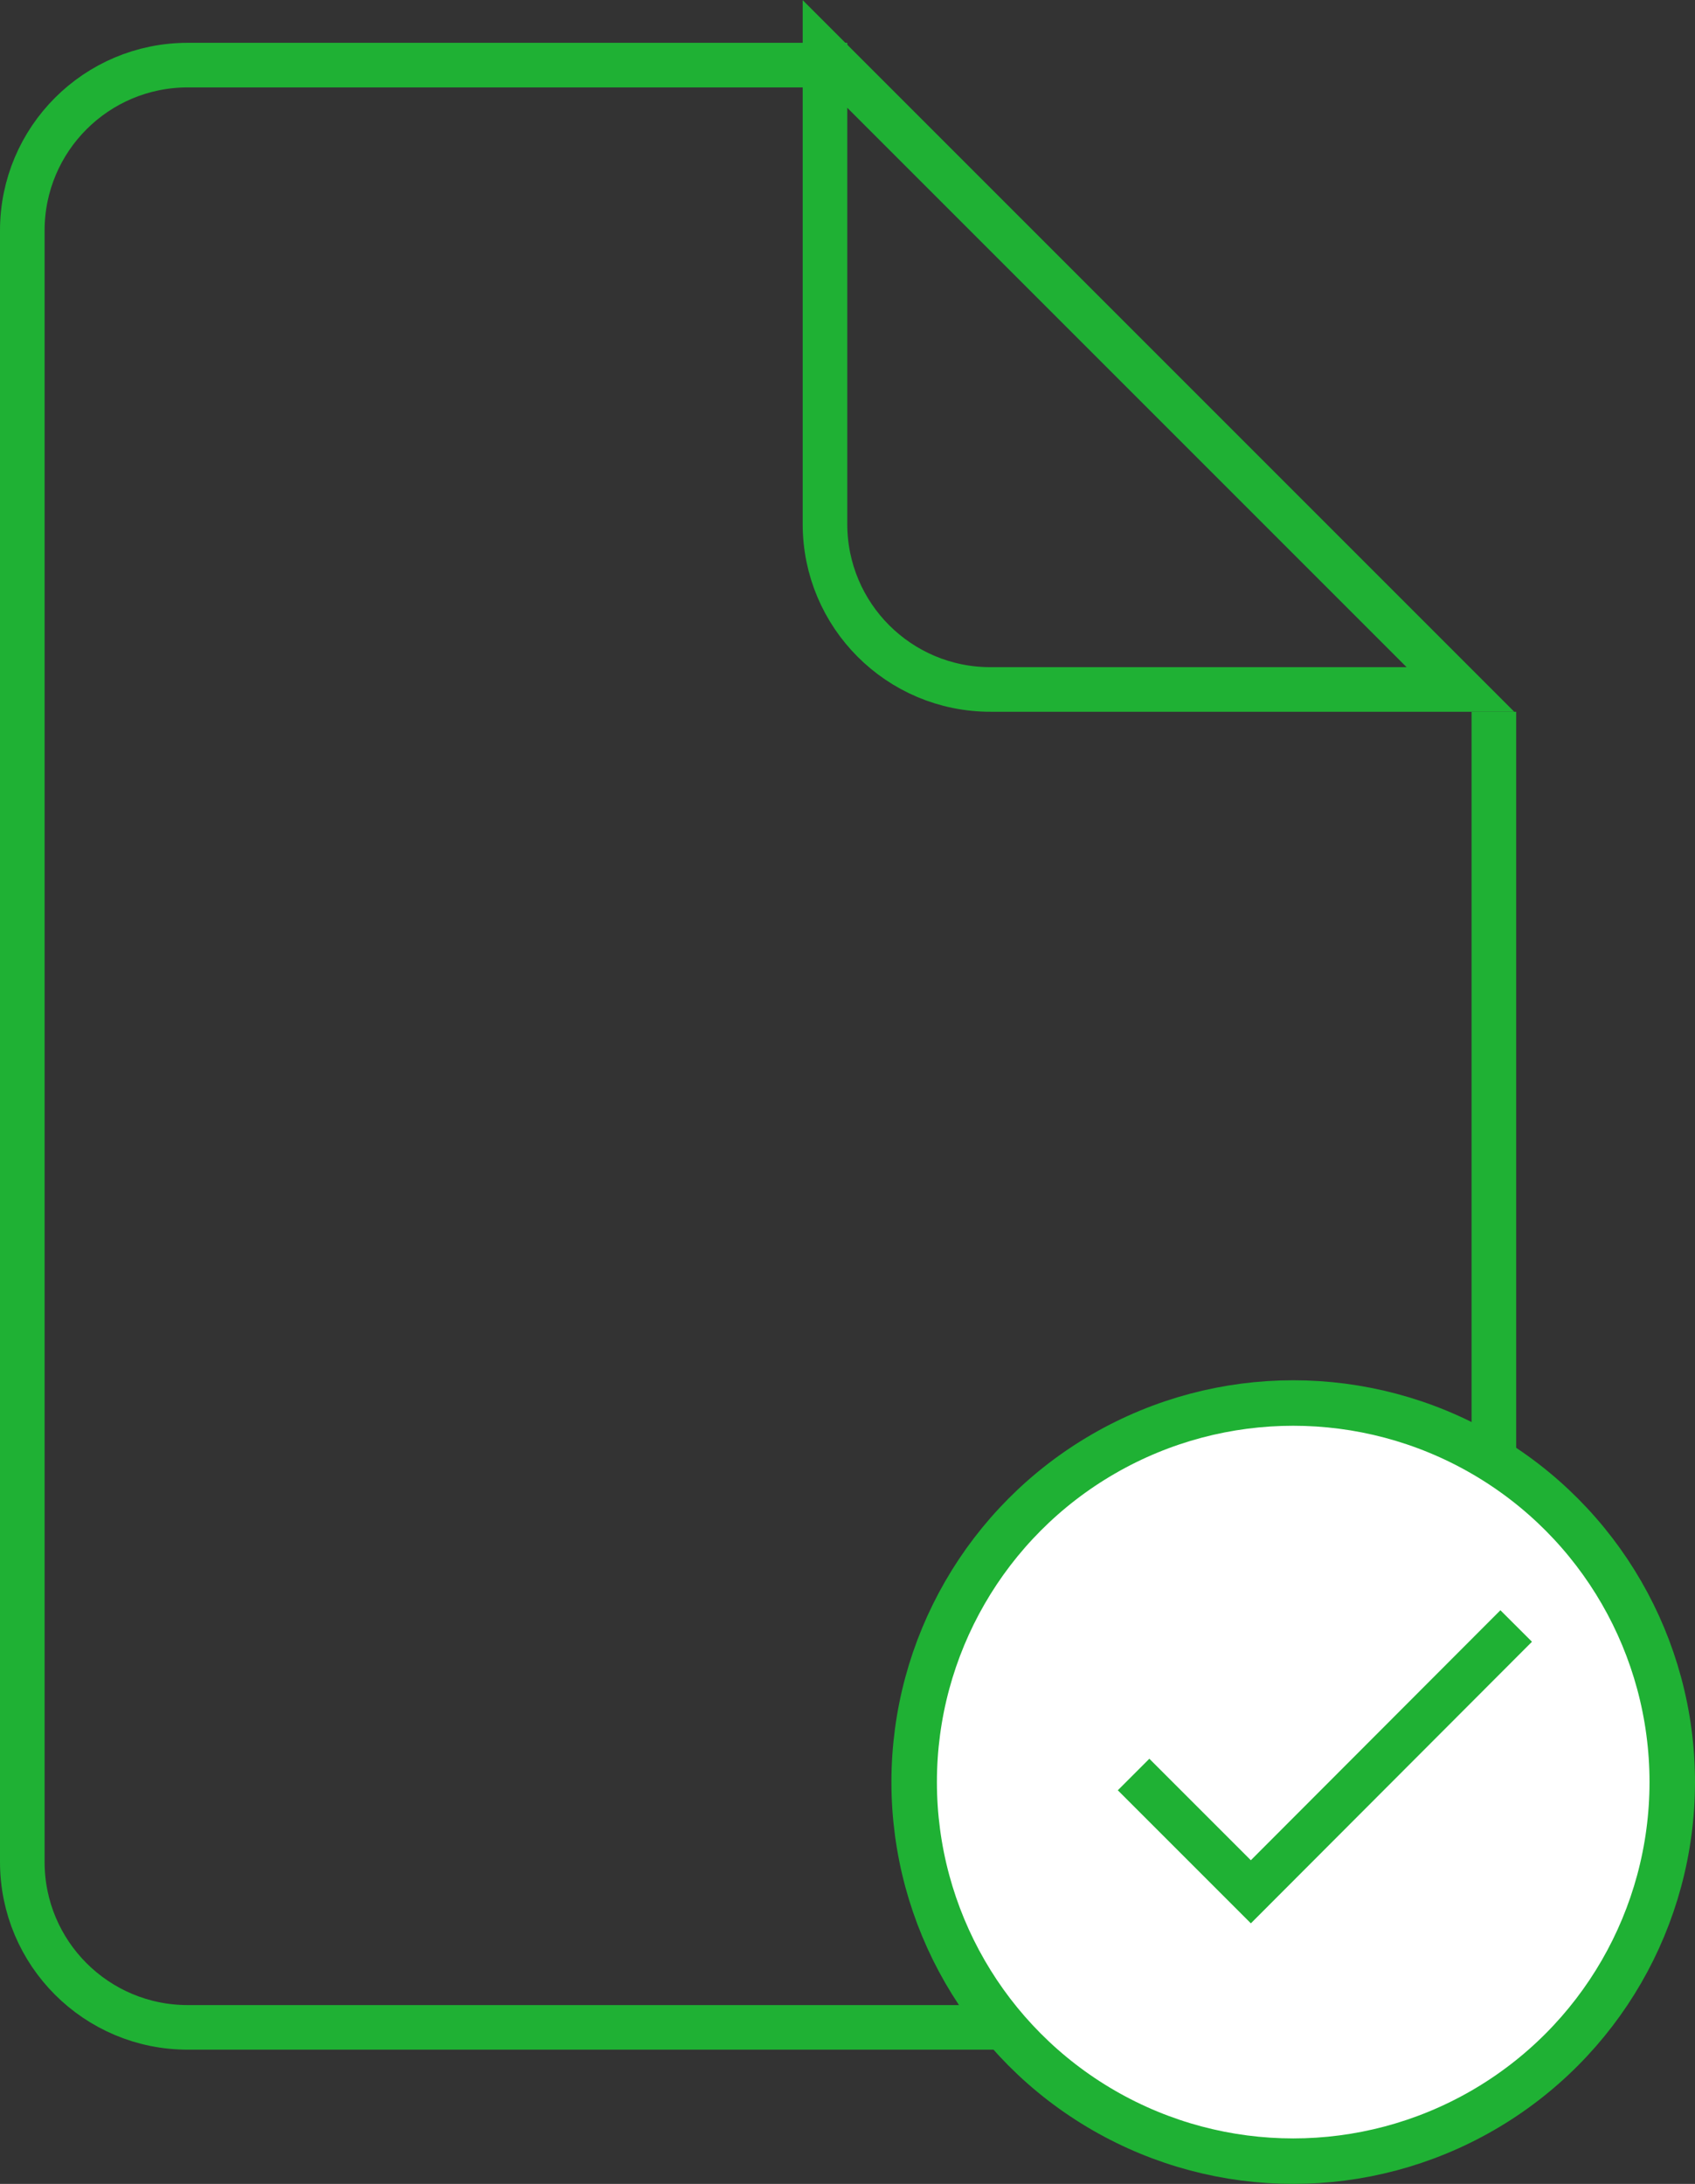 <?xml version="1.0" encoding="UTF-8"?><svg id="_レイヤー_2" xmlns="http://www.w3.org/2000/svg" width="38.01" height="48.97" viewBox="0 0 38.01 48.97"><rect x="0" y="0" width="38.01" height="48.97" fill="#333333" stroke="none"/><defs><style>.cls-1{fill:none;}.cls-1,.cls-2{stroke:#1fb134;stroke-miterlimit:10;}.cls-2{fill:#fff;stroke-width:1.02px;}</style></defs><g id="B"><path class="cls-1" d="M33.5,15.96v25.79c0,2.05-1.66,3.71-3.71,3.71H4.21c-2.05,0-3.71-1.66-3.71-3.71V5.17c0-2.05,1.66-3.71,3.71-3.71h14.79"/><path class="cls-1" d="M22.21,15.46h10.54L18.5,1.21v10.54c0,2.05,1.66,3.71,3.71,3.71Z"/><circle class="cls-2" cx="29" cy="39.96" r="8.5"/><polyline class="cls-1" points="25.42 39.79 28.05 42.42 34 36.46"/></g></svg>